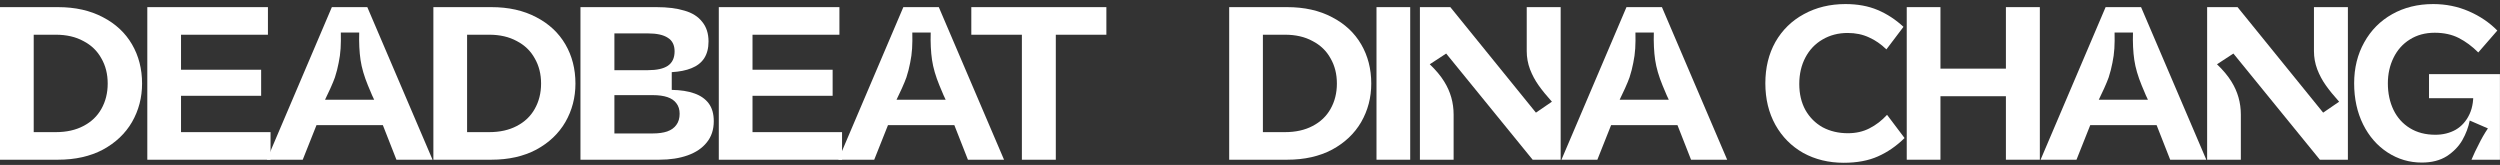 <svg width="485" height="32" viewBox="0 0 485 32" fill="none" xmlns="http://www.w3.org/2000/svg">
<rect x="0" y="0" width="485" height="32" fill="#333333" stroke="none"/>
<path d="M469.828 31.536C467.421 31.536 465.213 30.885 463.203 29.582C461.193 28.28 459.607 26.468 458.447 24.146C457.286 21.797 456.705 19.135 456.705 16.162C456.705 13.19 457.357 10.543 458.659 8.221C459.961 5.871 461.773 4.045 464.095 2.743C466.416 1.44 469.064 0.789 472.036 0.789C474.5 0.789 476.807 1.256 478.958 2.191C481.11 3.125 482.951 4.371 484.479 5.928L480.785 10.175C479.596 8.985 478.336 8.051 477.005 7.372C475.674 6.692 474.117 6.352 472.334 6.352C470.493 6.352 468.879 6.791 467.492 7.669C466.133 8.518 465.086 9.693 464.35 11.194C463.613 12.694 463.245 14.351 463.245 16.162C463.245 18.088 463.613 19.815 464.35 21.343C465.086 22.844 466.147 24.019 467.535 24.868C468.922 25.718 470.564 26.142 472.461 26.142C473.933 26.142 475.25 25.817 476.41 25.166C477.571 24.486 478.463 23.481 479.086 22.15C479.709 20.82 479.935 19.192 479.765 17.267L481.422 19.05H471.229V14.379H484.989V30.984H479.468C479.921 29.908 480.388 28.917 480.87 28.011C481.407 26.907 482.002 25.873 482.653 24.911L479.128 23.382C478.874 24.684 478.392 25.958 477.685 27.204C476.977 28.422 475.972 29.455 474.669 30.304C473.367 31.125 471.753 31.536 469.828 31.536Z" fill="white"/>
<path d="M428.184 1.384H434.087L450.692 21.853L453.792 19.73C452.744 18.569 451.881 17.507 451.202 16.545C450.522 15.582 449.97 14.549 449.545 13.444C449.121 12.312 448.908 11.137 448.908 9.92V1.384H455.491V30.984H450.055L433.28 10.387L430.095 12.468C431.284 13.6 432.218 14.719 432.898 15.823C434.115 17.776 434.724 19.914 434.724 22.235V30.984H428.184V1.384Z" fill="white"/>
<path d="M421.016 30.984L417.831 22.872L419.827 24.274H404.071L406.067 22.872L402.84 30.984H395.875L408.488 1.384H415.368L428.023 30.984H421.016ZM410.229 6.31C410.258 7.414 410.243 8.447 410.187 9.41C410.13 10.344 410.003 11.279 409.805 12.213C409.635 13.119 409.394 14.053 409.083 15.016C408.715 16.063 407.922 17.833 406.704 20.324L405.77 19.348H418.086L417.152 20.324C416.557 19.107 416.005 17.861 415.495 16.587C414.759 14.803 414.278 13.147 414.051 11.618C413.825 10.061 413.74 8.292 413.797 6.31H410.229Z" fill="white"/>
<path d="M389.146 1.384H395.729V30.984H389.146V1.384ZM369.908 1.384H376.448V30.984H369.908V1.384ZM375.896 13.317H389.741V18.668H375.896V13.317Z" fill="white"/>
<path d="M357.68 31.578C354.764 31.578 352.145 30.941 349.824 29.667C347.53 28.365 345.733 26.553 344.43 24.231C343.128 21.881 342.477 19.192 342.477 16.162C342.477 13.133 343.128 10.458 344.43 8.136C345.761 5.814 347.601 4.017 349.951 2.743C352.329 1.44 355.019 0.789 358.02 0.789C360.37 0.789 362.451 1.171 364.263 1.936C366.075 2.7 367.745 3.79 369.274 5.206L365.962 9.58C364.914 8.561 363.781 7.782 362.564 7.244C361.347 6.678 359.974 6.395 358.445 6.395C356.633 6.395 355.005 6.819 353.561 7.669C352.145 8.49 351.041 9.651 350.248 11.151C349.456 12.652 349.059 14.365 349.059 16.29C349.059 18.215 349.456 19.9 350.248 21.343C351.069 22.787 352.188 23.906 353.603 24.698C355.047 25.463 356.675 25.845 358.487 25.845C360.044 25.845 361.432 25.534 362.649 24.911C363.895 24.288 365.041 23.41 366.089 22.278L369.486 26.779C367.901 28.337 366.174 29.526 364.305 30.347C362.465 31.168 360.257 31.578 357.68 31.578Z" fill="white"/>
<path d="M328.063 30.984L324.878 22.872L326.874 24.274H311.118L313.114 22.872L309.887 30.984H302.922L315.535 1.384H322.415L335.07 30.984H328.063ZM317.276 6.31C317.304 7.414 317.29 8.447 317.234 9.41C317.177 10.344 317.05 11.279 316.851 12.213C316.682 13.119 316.441 14.053 316.129 15.016C315.761 16.063 314.969 17.833 313.751 20.324L312.817 19.348H325.133L324.198 20.324C323.604 19.107 323.052 17.861 322.542 16.587C321.806 14.803 321.325 13.147 321.098 11.618C320.872 10.061 320.787 8.292 320.843 6.31H317.276Z" fill="white"/>
<path d="M275.462 1.384H281.365L297.97 21.853L301.07 19.73C300.023 18.569 299.159 17.507 298.48 16.545C297.8 15.582 297.248 14.549 296.823 13.444C296.399 12.312 296.186 11.137 296.186 9.92V1.384H302.769V30.984H297.333L280.558 10.387L277.373 12.468C278.562 13.6 279.497 14.719 280.176 15.823C281.394 17.776 282.002 19.914 282.002 22.235V30.984H275.462V1.384Z" fill="white"/>
<path d="M267.04 1.384H273.58V30.984H267.04V1.384Z" fill="white"/>
<path d="M238.462 1.384H249.716C253.057 1.384 255.959 2.035 258.422 3.337C260.885 4.611 262.768 6.367 264.07 8.603C265.373 10.84 266.024 13.374 266.024 16.205C266.024 18.923 265.373 21.414 264.07 23.679C262.768 25.916 260.885 27.7 258.422 29.03C255.959 30.332 253.057 30.984 249.716 30.984H238.462V1.384ZM243.388 25.633H249.291C251.358 25.633 253.142 25.236 254.642 24.444C256.171 23.651 257.332 22.547 258.125 21.131C258.946 19.687 259.356 18.045 259.356 16.205C259.356 14.365 258.946 12.737 258.125 11.321C257.332 9.877 256.171 8.759 254.642 7.966C253.142 7.145 251.358 6.735 249.291 6.735H243.388L245.002 5.163V27.247L243.388 25.633Z" fill="white"/>
<path d="M198.245 5.121L199.731 6.735H188.435V1.384H214.637V6.735H203.341L204.827 5.121V30.984H198.245V5.121Z" fill="white"/>
<path d="M187.776 30.984L184.591 22.872L186.587 24.274H170.832L172.828 22.872L169.6 30.984H162.635L175.248 1.384H182.128L194.783 30.984H187.776ZM176.989 6.31C177.018 7.414 177.004 8.447 176.947 9.41C176.89 10.344 176.763 11.279 176.565 12.213C176.395 13.119 176.154 14.053 175.843 15.016C175.475 16.063 174.682 17.833 173.465 20.324L172.53 19.348H184.846L183.912 20.324C183.317 19.107 182.765 17.861 182.255 16.587C181.519 14.803 181.038 13.147 180.812 11.618C180.585 10.061 180.5 8.292 180.557 6.31H176.989Z" fill="white"/>
<path d="M139.447 1.384H162.847V6.735H144.373L145.987 5.206V15.016L144.373 13.529H161.531V18.583H144.373L145.987 17.182V27.247L144.373 25.633H163.357V30.984H139.447V1.384Z" fill="white"/>
<path d="M112.61 1.384H127.347C129.498 1.384 131.31 1.61 132.782 2.063C134.283 2.488 135.43 3.21 136.222 4.229C137.043 5.22 137.454 6.494 137.454 8.051C137.454 9.353 137.171 10.443 136.604 11.321C136.038 12.17 135.217 12.807 134.141 13.232C133.094 13.657 131.82 13.912 130.319 13.997V17.436C132.046 17.465 133.504 17.691 134.693 18.116C135.911 18.541 136.845 19.192 137.496 20.07C138.147 20.947 138.473 22.094 138.473 23.509C138.473 25.151 138.02 26.525 137.114 27.629C136.236 28.733 135.005 29.568 133.419 30.134C131.834 30.701 129.994 30.984 127.899 30.984H112.61V1.384ZM126.667 25.888C127.743 25.888 128.663 25.76 129.427 25.505C130.22 25.222 130.815 24.798 131.211 24.231C131.636 23.665 131.848 22.943 131.848 22.066C131.848 21.244 131.636 20.565 131.211 20.027C130.815 19.489 130.234 19.093 129.47 18.838C128.705 18.583 127.771 18.456 126.667 18.456H119.193V25.888H126.667ZM125.69 13.614C127.417 13.614 128.705 13.331 129.555 12.765C130.432 12.17 130.871 11.236 130.871 9.962C130.871 8.745 130.432 7.867 129.555 7.329C128.705 6.763 127.417 6.48 125.69 6.48H119.193V13.614H125.69Z" fill="white"/>
<path d="M84.075 1.384H95.329C98.669 1.384 101.571 2.035 104.035 3.337C106.498 4.611 108.381 6.367 109.683 8.603C110.985 10.84 111.636 13.374 111.636 16.205C111.636 18.923 110.985 21.414 109.683 23.679C108.381 25.916 106.498 27.7 104.035 29.03C101.571 30.332 98.669 30.984 95.329 30.984H84.075V1.384ZM89.001 25.633H94.904C96.971 25.633 98.754 25.236 100.255 24.444C101.784 23.651 102.945 22.547 103.737 21.131C104.558 19.687 104.969 18.045 104.969 16.205C104.969 14.365 104.558 12.737 103.737 11.321C102.945 9.877 101.784 8.759 100.255 7.966C98.754 7.145 96.971 6.735 94.904 6.735H89.001L90.615 5.163V27.247L89.001 25.633Z" fill="white"/>
<path d="M76.907 30.984L73.722 22.872L75.718 24.274H59.962L61.958 22.872L58.731 30.984H51.766L64.379 1.384H71.259L83.914 30.984H76.907ZM66.12 6.31C66.148 7.414 66.134 8.447 66.078 9.41C66.021 10.344 65.894 11.279 65.695 12.213C65.526 13.119 65.285 14.053 64.974 15.016C64.606 16.063 63.813 17.833 62.595 20.324L61.661 19.348H73.977L73.042 20.324C72.448 19.107 71.896 17.861 71.386 16.587C70.65 14.803 70.169 13.147 69.942 11.618C69.716 10.061 69.631 8.292 69.687 6.31H66.12Z" fill="white"/>
<path d="M28.578 1.384H51.978V6.735H33.504L35.118 5.206V15.016L33.504 13.529H50.661V18.583H33.504L35.118 17.182V27.247L33.504 25.633H52.487V30.984H28.578V1.384Z" fill="white"/>
<path d="M0 1.384H11.254C14.595 1.384 17.497 2.035 19.96 3.337C22.423 4.611 24.306 6.367 25.608 8.603C26.91 10.84 27.562 13.374 27.562 16.205C27.562 18.923 26.91 21.414 25.608 23.679C24.306 25.916 22.423 27.7 19.96 29.03C17.497 30.332 14.595 30.984 11.254 30.984H0V1.384ZM4.926 25.633H10.829C12.896 25.633 14.68 25.236 16.18 24.444C17.709 23.651 18.87 22.547 19.663 21.131C20.484 19.687 20.894 18.045 20.894 16.205C20.894 14.365 20.484 12.737 19.663 11.321C18.87 9.877 17.709 8.759 16.18 7.966C14.68 7.145 12.896 6.735 10.829 6.735H4.926L6.54 5.163V27.247L4.926 25.633Z" fill="white"/>
</svg>
